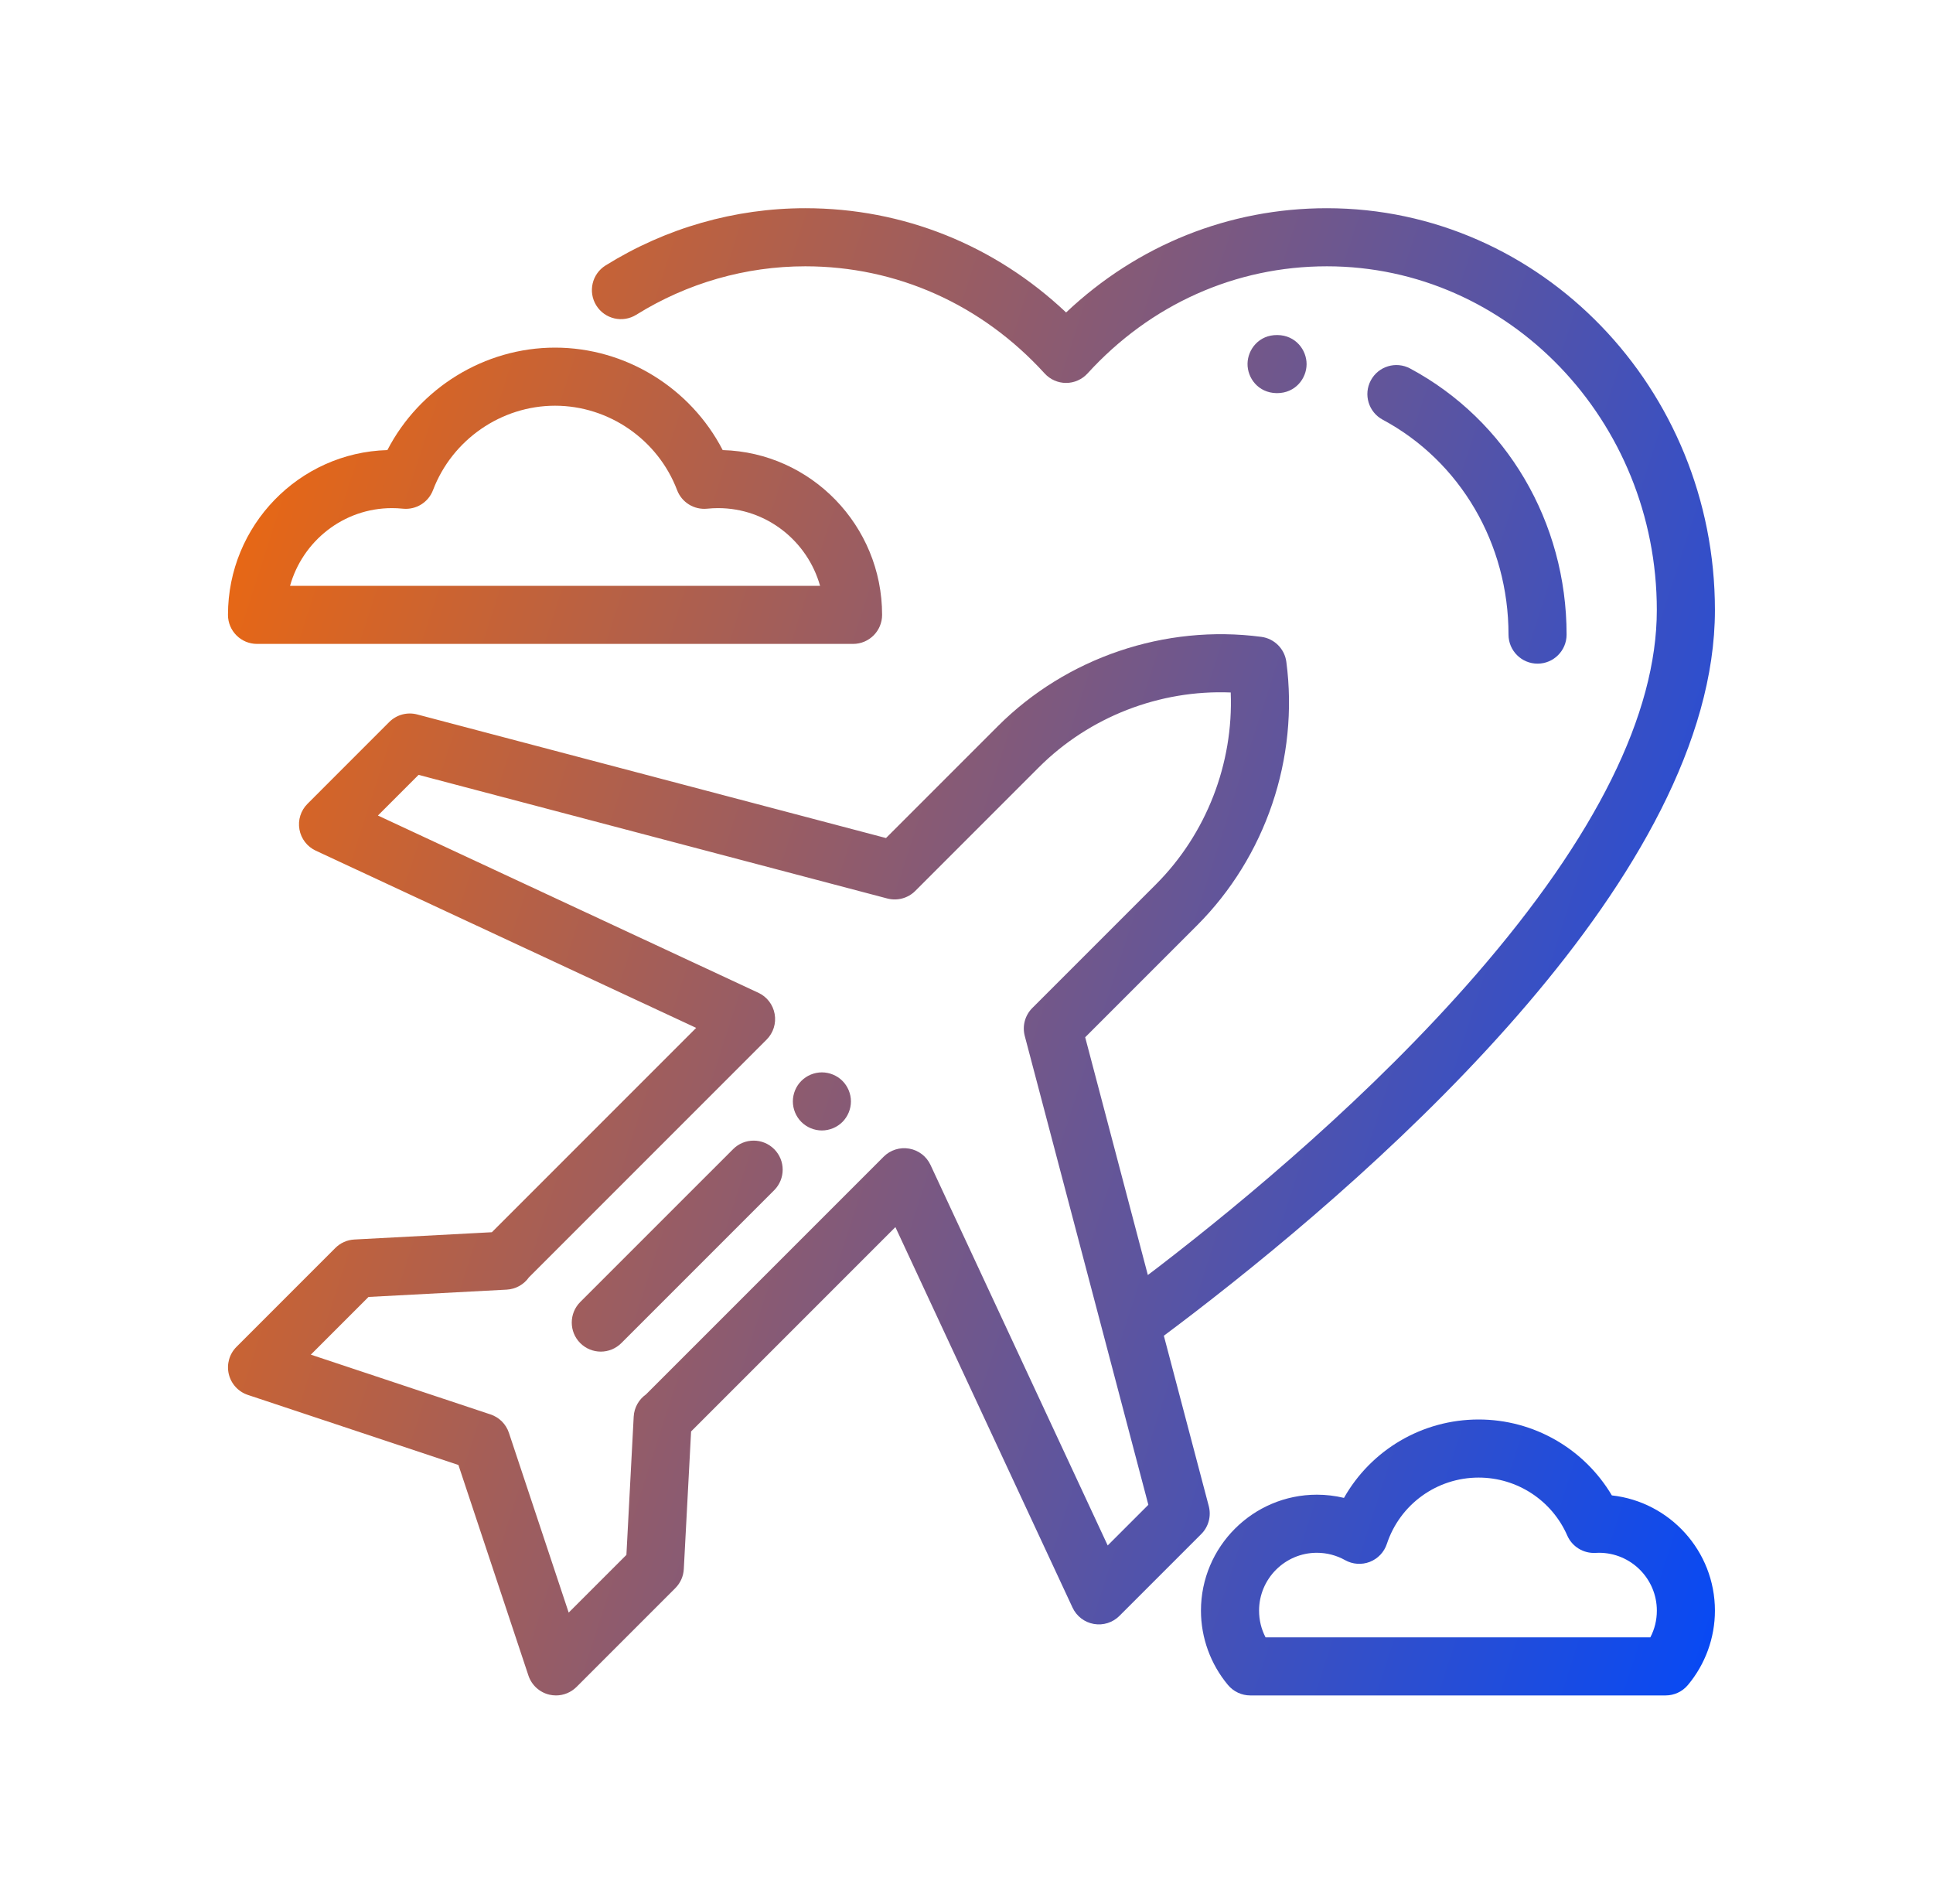 <svg width="65" height="64" viewBox="0 0 65 64" fill="none" xmlns="http://www.w3.org/2000/svg">
<path d="M57.667 20.51C57.667 13.06 51.813 7 44.618 7C41.328 7 38.251 8.237 35.849 10.505C33.446 8.237 30.369 7 27.079 7C24.708 7 22.386 7.665 20.364 8.924C19.906 9.209 19.766 9.811 20.051 10.269C20.336 10.727 20.938 10.867 21.396 10.582C23.108 9.516 25.073 8.953 27.079 8.953C30.152 8.953 33.01 10.232 35.127 12.555C35.312 12.758 35.574 12.874 35.849 12.874C36.123 12.874 36.385 12.758 36.57 12.555C38.688 10.232 41.545 8.953 44.618 8.953C50.736 8.953 55.713 14.137 55.713 20.51C55.713 23.997 53.667 28.121 49.631 32.77C46.143 36.787 41.902 40.328 38.959 42.592C38.839 42.684 38.718 42.774 38.598 42.866L36.491 34.873L40.25 31.114C42.561 28.804 43.684 25.491 43.255 22.251C43.197 21.814 42.852 21.469 42.415 21.411C39.175 20.983 35.862 22.105 33.552 24.416L29.793 28.175L14.03 24.02C13.694 23.931 13.336 24.028 13.09 24.273L10.34 27.024C10.114 27.249 10.013 27.57 10.069 27.884C10.124 28.198 10.329 28.465 10.618 28.599L23.41 34.557L16.54 41.427L11.915 41.672C11.674 41.685 11.446 41.786 11.276 41.957L7.953 45.28C7.713 45.519 7.615 45.866 7.693 46.195C7.771 46.525 8.014 46.79 8.335 46.897L15.415 49.252L17.769 56.331C17.876 56.653 18.142 56.896 18.471 56.974C18.546 56.991 18.621 57 18.696 57C18.952 57 19.201 56.899 19.387 56.714L22.71 53.391C22.88 53.22 22.982 52.992 22.994 52.752L23.239 48.125L30.109 41.255L36.066 54.048C36.201 54.337 36.468 54.542 36.782 54.597C37.096 54.653 37.417 54.551 37.642 54.326L40.393 51.575C40.639 51.33 40.735 50.972 40.647 50.636L39.136 44.907C39.474 44.654 39.813 44.399 40.149 44.14C46.691 39.109 57.667 29.35 57.667 20.51ZM37.248 51.958L31.29 39.166C31.156 38.877 30.889 38.672 30.575 38.617C30.261 38.561 29.94 38.662 29.714 38.888L21.721 46.881C21.485 47.048 21.326 47.317 21.309 47.627L21.064 52.275L19.123 54.215L17.113 48.171C17.016 47.879 16.787 47.65 16.495 47.553L10.452 45.543L12.392 43.603L17.039 43.357C17.349 43.34 17.618 43.181 17.785 42.945L25.778 34.952C26.004 34.726 26.105 34.405 26.049 34.091C25.994 33.777 25.789 33.51 25.5 33.376L12.708 27.418L14.075 26.051L29.837 30.207C30.173 30.295 30.531 30.199 30.777 29.953L34.933 25.797C36.633 24.097 38.998 23.184 41.385 23.281C41.48 25.667 40.569 28.033 38.869 29.733L34.713 33.889C34.467 34.135 34.371 34.492 34.459 34.828L38.615 50.591L37.248 51.958Z" fill="url(#paint0_linear_1627_28257)"/>
<path d="M24.302 15.132C23.224 13.046 21.04 11.687 18.664 11.687C16.289 11.687 14.105 13.046 13.026 15.132C10.057 15.214 7.666 17.668 7.666 20.672C7.666 21.211 8.103 21.648 8.643 21.648H28.686C29.225 21.648 29.662 21.211 29.662 20.672C29.662 17.668 27.272 15.214 24.302 15.132ZM9.753 19.695C10.176 18.189 11.552 17.083 13.18 17.083C13.298 17.083 13.422 17.089 13.55 17.102C13.99 17.146 14.404 16.89 14.561 16.477C15.206 14.781 16.855 13.64 18.664 13.64C20.474 13.64 22.123 14.781 22.768 16.477C22.925 16.89 23.339 17.146 23.779 17.102C23.906 17.089 24.03 17.083 24.148 17.083C25.776 17.083 27.152 18.189 27.576 19.695H9.753Z" fill="url(#paint1_linear_1627_28257)"/>
<path d="M54.201 50.275C53.271 48.706 51.575 47.723 49.722 47.723C47.819 47.723 46.104 48.75 45.193 50.359C44.896 50.288 44.59 50.251 44.282 50.251C42.133 50.251 40.384 52 40.384 54.149C40.384 55.062 40.708 55.951 41.294 56.651C41.48 56.872 41.754 57 42.042 57H56.009C56.297 57 56.572 56.872 56.757 56.651C57.344 55.951 57.667 55.062 57.667 54.149C57.667 52.145 56.148 50.49 54.201 50.275ZM55.495 55.047H42.556C42.413 54.772 42.338 54.468 42.338 54.149C42.338 53.077 43.21 52.204 44.282 52.204C44.614 52.204 44.942 52.29 45.23 52.451C45.484 52.594 45.789 52.615 46.061 52.51C46.333 52.404 46.543 52.183 46.635 51.906C47.076 50.572 48.317 49.676 49.722 49.676C51.014 49.676 52.184 50.441 52.702 51.625C52.866 51.999 53.245 52.231 53.654 52.208C53.692 52.206 53.73 52.204 53.769 52.204C54.842 52.204 55.714 53.077 55.714 54.149C55.714 54.468 55.639 54.772 55.495 55.047Z" fill="url(#paint2_linear_1627_28257)"/>
<path d="M28.328 36.339C28.146 36.157 27.894 36.053 27.637 36.053C27.38 36.053 27.128 36.157 26.947 36.339C26.765 36.52 26.661 36.772 26.661 37.029C26.661 37.286 26.765 37.538 26.947 37.72C27.128 37.901 27.38 38.006 27.637 38.006C27.894 38.006 28.146 37.901 28.328 37.72C28.509 37.538 28.614 37.286 28.614 37.029C28.614 36.772 28.509 36.52 28.328 36.339Z" fill="url(#paint3_linear_1627_28257)"/>
<path d="M26.033 38.634C25.651 38.252 25.033 38.252 24.652 38.634L19.512 43.773C19.131 44.155 19.131 44.773 19.512 45.155C19.703 45.345 19.953 45.441 20.203 45.441C20.452 45.441 20.702 45.345 20.893 45.155L26.033 40.015C26.414 39.633 26.414 39.015 26.033 38.634Z" fill="url(#paint4_linear_1627_28257)"/>
<path d="M42.953 11.264C42.333 11.256 41.957 11.748 41.95 12.226C41.943 12.704 42.305 13.205 42.923 13.217C42.93 13.217 42.936 13.217 42.943 13.217C43.562 13.217 43.934 12.723 43.936 12.245C43.938 11.768 43.571 11.27 42.953 11.264Z" fill="url(#paint5_linear_1627_28257)"/>
<path d="M47.418 12.389C46.942 12.134 46.35 12.313 46.096 12.788C45.841 13.263 46.02 13.855 46.495 14.11C49.105 15.509 50.726 18.278 50.726 21.335C50.726 21.874 51.163 22.312 51.703 22.312C52.242 22.312 52.679 21.874 52.679 21.335C52.679 17.557 50.663 14.129 47.418 12.389Z" fill="url(#paint6_linear_1627_28257)"/>
<defs>
<linearGradient id="paint0_linear_1627_28257" x1="7.666" y1="6.405" x2="67.726" y2="25.721" gradientUnits="userSpaceOnUse">
<stop stop-color="#F66906"/>
<stop offset="1" stop-color="#0649F6"/>
</linearGradient>
<linearGradient id="paint1_linear_1627_28257" x1="7.666" y1="6.405" x2="67.726" y2="25.721" gradientUnits="userSpaceOnUse">
<stop stop-color="#F66906"/>
<stop offset="1" stop-color="#0649F6"/>
</linearGradient>
<linearGradient id="paint2_linear_1627_28257" x1="7.666" y1="6.405" x2="67.726" y2="25.721" gradientUnits="userSpaceOnUse">
<stop stop-color="#F66906"/>
<stop offset="1" stop-color="#0649F6"/>
</linearGradient>
<linearGradient id="paint3_linear_1627_28257" x1="7.666" y1="6.405" x2="67.726" y2="25.721" gradientUnits="userSpaceOnUse">
<stop stop-color="#F66906"/>
<stop offset="1" stop-color="#0649F6"/>
</linearGradient>
<linearGradient id="paint4_linear_1627_28257" x1="7.666" y1="6.405" x2="67.726" y2="25.721" gradientUnits="userSpaceOnUse">
<stop stop-color="#F66906"/>
<stop offset="1" stop-color="#0649F6"/>
</linearGradient>
<linearGradient id="paint5_linear_1627_28257" x1="7.666" y1="6.405" x2="67.726" y2="25.721" gradientUnits="userSpaceOnUse">
<stop stop-color="#F66906"/>
<stop offset="1" stop-color="#0649F6"/>
</linearGradient>
<linearGradient id="paint6_linear_1627_28257" x1="7.666" y1="6.405" x2="67.726" y2="25.721" gradientUnits="userSpaceOnUse">
<stop stop-color="#F66906"/>
<stop offset="1" stop-color="#0649F6"/>
</linearGradient>
</defs>
</svg>
